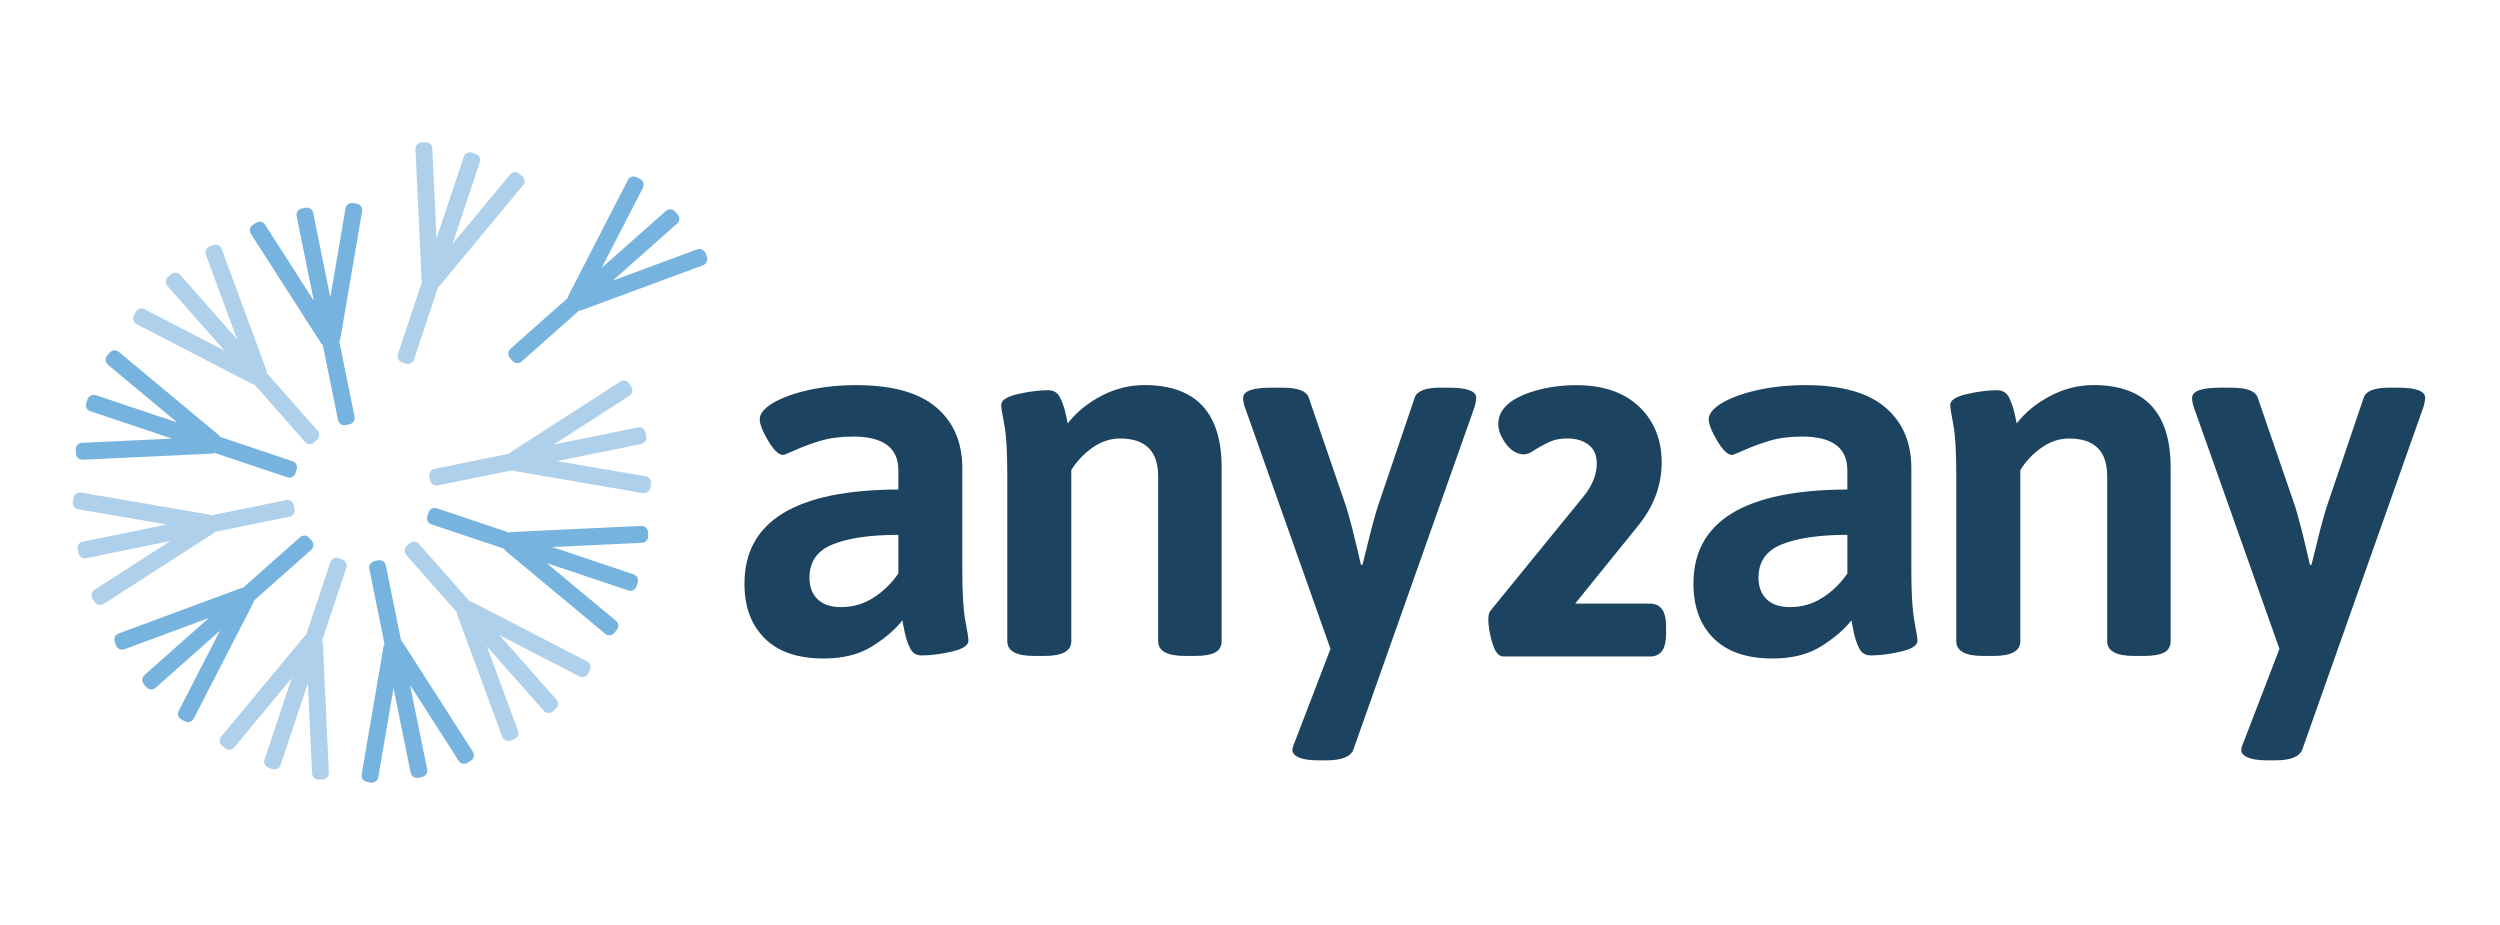 <?xml version="1.0" encoding="UTF-8"?> <svg xmlns="http://www.w3.org/2000/svg" id="Layer_1" viewBox="0 0 527.3 195.1"><defs><style>.cls-1{fill:#77b3df;}.cls-1,.cls-2,.cls-3{stroke-width:0px;}.cls-2{fill:#1c4360;}.cls-3{fill:#aed0eb;}</style></defs><g id="logo-any2any"><path id="Fill-1" class="cls-2" d="m404.43,135.14c0-.51-.22-1.89-.65-4.14-.42-2.26-.64-5.81-.64-10.68v-21.58c0-5.44-1.84-9.73-5.52-12.83-3.67-3.12-9.3-4.68-16.87-4.68-3.64,0-7.04.37-10.17,1.07-3.15.72-5.62,1.64-7.45,2.74-1.82,1.11-2.73,2.24-2.73,3.38,0,1.01.59,2.52,1.77,4.51,1.18,2,2.22,3.02,3.15,3.02.22,0,1.07-.35,2.58-1.02,1.5-.68,3.24-1.32,5.24-1.94,2.01-.6,4.32-.91,6.97-.91,6.35,0,9.53,2.36,9.53,7.08v4.09c-21.64.06-32.46,6.7-32.46,19.86,0,4.88,1.43,8.72,4.28,11.55,2.86,2.83,7,4.23,12.43,4.23,4.07,0,7.48-.85,10.23-2.57,2.75-1.72,4.88-3.55,6.38-5.48.07.43.23,1.26.48,2.46.25,1.23.63,2.36,1.13,3.38.51,1.05,1.32,1.56,2.47,1.56,1.85,0,3.96-.26,6.32-.8,2.35-.54,3.54-1.31,3.54-2.31Zm-14.78-14.18c-1.43,2.07-3.18,3.79-5.25,5.1-2.07,1.34-4.36,1.99-6.86,1.99-2.14,0-3.78-.56-4.92-1.66-1.14-1.1-1.72-2.64-1.72-4.56,0-3.37,1.66-5.72,4.98-7.04,3.32-1.32,7.91-1.98,13.77-1.98v8.15Z"></path><path id="Fill-3" class="cls-2" d="m204.27,135.14c0-.51-.22-1.89-.65-4.14s-.65-5.81-.65-10.68v-21.58c0-5.44-1.84-9.73-5.51-12.83-3.67-3.12-9.3-4.68-16.88-4.68-3.64,0-7.04.37-10.17,1.07-3.14.72-5.62,1.64-7.44,2.74-1.82,1.11-2.73,2.24-2.73,3.38,0,1.01.59,2.52,1.76,4.51,1.18,2,2.23,3.02,3.16,3.02.22,0,1.07-.35,2.57-1.02,1.5-.68,3.25-1.32,5.25-1.94,2.01-.6,4.32-.91,6.96-.91,6.35,0,9.54,2.36,9.54,7.08v4.09c-21.64.06-32.46,6.7-32.46,19.86,0,4.88,1.43,8.72,4.29,11.55,2.85,2.83,7,4.23,12.42,4.23,4.07,0,7.48-.85,10.22-2.57,2.76-1.72,4.88-3.55,6.38-5.48.06.43.23,1.26.48,2.46.25,1.23.62,2.36,1.13,3.38.5,1.05,1.32,1.56,2.46,1.56,1.86,0,3.96-.26,6.32-.8,2.36-.54,3.54-1.31,3.54-2.31Zm-14.79-14.18c-1.43,2.07-3.18,3.79-5.25,5.1-2.08,1.34-4.36,1.99-6.86,1.99-2.14,0-3.78-.56-4.92-1.66-1.15-1.1-1.72-2.64-1.72-4.56,0-3.37,1.66-5.72,4.98-7.04,3.32-1.32,7.91-1.98,13.77-1.98v8.15Z"></path><path id="Fill-5" class="cls-2" d="m505.87,81.76h-1.83c-3.14,0-4.97.68-5.46,2.04l-7.83,23.08c-.64,2.01-1.39,4.8-2.25,8.38l-.96,3.87h-.33c-1.28-5.65-2.32-9.74-3.1-12.24l-7.93-23.08c-.5-1.36-2.32-2.04-5.46-2.04h-2.47c-3.92,0-5.89.72-5.89,2.15,0,.35.03.7.1,1.02.07.31.14.59.21.8l18.11,51.12-7.51,19.54c-.35.79-.54,1.39-.54,1.82,0,.64.47,1.15,1.4,1.56.92.39,2.28.59,4.07.59h1.71c3.22,0,5.1-.76,5.68-2.25l25.6-72.38c.22-.79.33-1.39.33-1.82,0-1.43-1.9-2.15-5.68-2.15"></path><path id="Fill-7" class="cls-2" d="m418.31,138.35h2.14c3.79,0,5.68-1.02,5.68-3.11v-36.09c1.14-1.86,2.62-3.43,4.45-4.72,1.82-1.28,3.76-1.94,5.84-1.94,5.36,0,8.03,2.66,8.03,7.96v34.79c0,2.08,1.9,3.11,5.68,3.11h2.03c2,0,3.44-.25,4.34-.75.89-.5,1.33-1.28,1.33-2.36v-36.62c0-11.59-5.43-17.4-16.28-17.4-3.15,0-6.16.76-9.05,2.26-2.89,1.51-5.27,3.43-7.13,5.81-.07-.35-.24-1.1-.48-2.2-.25-1.11-.63-2.19-1.13-3.23-.5-1.03-1.36-1.56-2.56-1.56-1.87,0-3.97.28-6.33.81-2.35.54-3.53,1.3-3.53,2.31,0,.5.21,1.86.64,4.08.43,2.23.64,5.73.64,10.52v35.22c0,2.08,1.9,3.11,5.68,3.11"></path><path id="Fill-9" class="cls-2" d="m348.06,138.46h-30.95c-1.35,0-2-1.62-2.45-3.18-.5-1.73-.74-3.32-.74-4.69,0-.81.15-1.39.45-1.78l19.7-24.19c1.8-2.25,2.72-4.55,2.72-6.85,0-1.72-.53-3-1.64-3.89-1.16-.93-2.7-1.4-4.57-1.4-1.3,0-2.44.19-3.4.58-1.02.44-2.12,1.01-3.24,1.69-1.11.77-1.84,1.09-2.47,1.09-1.47,0-2.78-.78-3.89-2.3-1.05-1.45-1.56-2.79-1.56-4.11,0-2.61,1.81-4.69,5.37-6.17,3.28-1.34,7.01-2.02,11.12-2.02,5.58,0,10.01,1.51,13.17,4.49,3.18,2.99,4.8,6.97,4.8,11.81s-1.67,9.27-4.97,13.35l-13.28,16.42h15.83c1.18,0,2.13.52,2.67,1.45.46.78.68,1.91.68,3.46v1.34c0,1.55-.23,2.68-.68,3.47-.53.93-1.49,1.44-2.67,1.44"></path><path id="Fill-11" class="cls-2" d="m305.7,81.76h-1.82c-3.15,0-4.97.68-5.47,2.04l-7.82,23.08c-.64,2.01-1.39,4.8-2.25,8.38l-.97,3.87h-.32c-1.29-5.65-2.32-9.74-3.11-12.24l-7.92-23.08c-.5-1.36-2.33-2.04-5.47-2.04h-2.46c-3.93,0-5.89.72-5.89,2.15,0,.35.03.7.1,1.02.07.31.14.59.22.8l18.11,51.12-7.5,19.54c-.36.79-.53,1.39-.53,1.82,0,.64.46,1.15,1.39,1.56.93.39,2.29.59,4.07.59h1.71c3.21,0,5.11-.76,5.68-2.25l25.6-72.38c.21-.79.32-1.39.32-1.82,0-1.43-1.9-2.15-5.68-2.15"></path><path id="Fill-13" class="cls-2" d="m218.14,138.35h2.14c3.78,0,5.68-1.02,5.68-3.11v-36.09c1.14-1.86,2.62-3.43,4.45-4.72,1.82-1.28,3.76-1.94,5.83-1.94,5.36,0,8.04,2.66,8.04,7.96v34.79c0,2.08,1.89,3.11,5.68,3.11h2.03c2,0,3.44-.25,4.34-.75.89-.5,1.34-1.28,1.34-2.36v-36.62c0-11.59-5.43-17.4-16.28-17.4-3.15,0-6.17.76-9.06,2.26-2.89,1.51-5.27,3.43-7.12,5.81-.07-.35-.24-1.1-.48-2.2-.25-1.11-.63-2.19-1.13-3.23-.5-1.03-1.36-1.56-2.57-1.56-1.86,0-3.96.28-6.32.81-2.36.54-3.54,1.3-3.54,2.31,0,.5.22,1.86.65,4.08.43,2.23.64,5.73.64,10.52v35.22c0,2.08,1.89,3.11,5.68,3.11"></path><path id="Fill-15" class="cls-1" d="m149.1,54.18l-.29-.79c-.26-.7-1.04-1.06-1.74-.8l-17.81,6.59,13.57-12.03c.56-.5.61-1.36.12-1.92l-.57-.64c-.5-.56-1.35-.61-1.91-.12l-13.56,12.02,8.7-16.89c.34-.66.08-1.49-.58-1.83l-.76-.39c-.66-.34-1.48-.08-1.83.58l-12.62,24.52c-.05.1,0,.22-.03.33l-12.13,10.76c-.56.5-.61,1.36-.12,1.92l.57.64c.49.56,1.35.61,1.91.12l12.14-10.76c.11-.01.21.06.32.01l25.82-9.56c.7-.26,1.06-1.04.8-1.75"></path><path id="Fill-17" class="cls-3" d="m110.33,39.07c.48-.58.4-1.44-.18-1.91l-.65-.54c-.57-.48-1.43-.4-1.91.18l-12.14,14.64,5.76-17.25c.24-.71-.15-1.48-.85-1.72l-.81-.27c-.71-.24-1.48.15-1.72.86l-5.76,17.24-.89-19.01c-.03-.75-.67-1.33-1.42-1.29l-.84.04c-.74.03-1.33.67-1.29,1.42l1.29,27.56c0,.12.11.19.14.3l-5.13,15.38c-.24.71.15,1.48.85,1.72l.81.27c.71.24,1.48-.15,1.72-.86l5.14-15.4c.09-.07.22-.06.29-.16l17.59-21.21Z"></path><path id="Fill-19" class="cls-1" d="m84.61,135.17l-3.23-15.92c-.15-.73-.87-1.21-1.6-1.06l-.83.17c-.73.15-1.21.87-1.06,1.6l3.22,15.9c-.05.1-.16.16-.18.28l-4.65,27.2c-.13.74.37,1.44,1.11,1.57l.83.14c.74.12,1.44-.37,1.57-1.11l3.21-18.77,3.62,17.82c.15.73.87,1.21,1.6,1.06l.82-.17c.73-.15,1.21-.87,1.06-1.6l-3.62-17.82,10.27,16.02c.4.63,1.24.81,1.87.41l.71-.46c.63-.4.81-1.25.41-1.87l-14.88-23.21c-.06-.1-.18-.11-.27-.18"></path><path id="Fill-22" class="cls-1" d="m71.74,71.73l4.64-27.19c.13-.74-.37-1.44-1.11-1.57l-.83-.14c-.73-.12-1.44.37-1.56,1.11l-3.21,18.76-3.62-17.83c-.15-.73-.87-1.21-1.6-1.06l-.83.17c-.73.15-1.2.87-1.06,1.6l3.62,17.84-10.28-16.04c-.4-.63-1.24-.81-1.87-.41l-.71.46c-.63.4-.81,1.25-.41,1.87l14.88,23.21c.07.1.19.12.28.19l3.23,15.9c.15.73.87,1.21,1.6,1.06l.83-.17c.73-.15,1.21-.87,1.06-1.6l-3.23-15.9c.05-.1.16-.16.18-.28"></path><path id="Fill-24" class="cls-3" d="m56.29,78.35l-9.54-25.87c-.26-.7-1.04-1.06-1.74-.8l-.79.29c-.7.26-1.06,1.05-.8,1.75l6.59,17.86-12.02-13.62c-.5-.56-1.35-.62-1.91-.12l-.64.56c-.56.49-.61,1.36-.12,1.92l12.02,13.62-16.88-8.73c-.66-.34-1.49-.08-1.83.58l-.39.76c-.34.66-.08,1.49.58,1.83l24.46,12.65c.11.06.23,0,.34.03l10.72,12.15c.5.56,1.35.61,1.91.12l.63-.56c.56-.5.61-1.36.12-1.92l-10.73-12.16c-.01-.12.06-.23.01-.34"></path><path id="Fill-26" class="cls-1" d="m46.21,91.83l-21.17-17.63c-.57-.48-1.43-.4-1.91.18l-.54.65c-.48.57-.4,1.44.18,1.91l14.61,12.17-17.2-5.77c-.71-.24-1.48.15-1.72.86l-.27.81c-.24.71.15,1.48.85,1.72l17.21,5.77-18.98.9c-.74.04-1.33.68-1.29,1.42l.04.85c.04.75.67,1.33,1.42,1.29l27.49-1.29c.12,0,.2-.11.31-.15l15.35,5.15c.71.24,1.48-.15,1.72-.86l.27-.81c.24-.71-.15-1.48-.86-1.72l-15.36-5.15c-.07-.09-.06-.22-.15-.29"></path><path id="Fill-28" class="cls-3" d="m17.07,103.9c-.74-.13-1.44.37-1.56,1.11l-.14.84c-.13.74.37,1.44,1.11,1.57l18.72,3.21-17.76,3.62c-.73.15-1.21.87-1.06,1.6l.17.83c.15.73.87,1.21,1.6,1.06l17.78-3.63-15.99,10.28c-.63.4-.81,1.25-.41,1.88l.45.71c.4.63,1.24.82,1.87.41l23.16-14.9c.1-.06.11-.19.19-.28l15.87-3.24c.73-.15,1.21-.87,1.06-1.6l-.17-.83c-.15-.73-.87-1.21-1.6-1.06l-15.88,3.24c-.1-.05-.16-.16-.28-.18l-27.13-4.66Z"></path><path id="Fill-30" class="cls-1" d="m24.19,135.36l.29.79c.26.7,1.04,1.06,1.74.8l17.83-6.61-13.59,12.05c-.56.5-.61,1.36-.12,1.92l.56.64c.5.56,1.35.62,1.91.12l13.59-12.05-8.71,16.92c-.34.66-.08,1.49.58,1.83l.75.39c.66.34,1.49.08,1.83-.58l12.63-24.52c.06-.11,0-.22.03-.33l12.13-10.75c.56-.5.61-1.36.12-1.92l-.56-.63c-.5-.56-1.35-.62-1.91-.12l-12.13,10.75c-.11.01-.22-.06-.34-.01l-25.82,9.57c-.7.26-1.06,1.05-.8,1.75"></path><path id="Fill-32" class="cls-3" d="m46.66,155.37c-.48.58-.4,1.44.18,1.91l.65.54c.57.48,1.43.4,1.91-.18l12.14-14.64-5.75,17.23c-.24.71.15,1.48.86,1.72l.81.27c.71.24,1.48-.15,1.72-.86l5.75-17.23.89,19.01c.04.75.67,1.33,1.42,1.29l.84-.04c.74-.03,1.33-.67,1.29-1.42l-1.29-27.56c0-.12-.11-.19-.14-.3l5.13-15.39c.24-.71-.15-1.48-.86-1.72l-.81-.27c-.71-.24-1.48.15-1.72.86l-5.14,15.4c-.09.06-.21.06-.28.15l-17.6,21.22Z"></path><path id="Fill-34" class="cls-3" d="m96.4,129.53l9.54,25.88c.26.7,1.04,1.06,1.74.8l.79-.29c.7-.26,1.06-1.04.8-1.74l-6.58-17.85,12.01,13.6c.49.56,1.35.61,1.91.12l.64-.57c.56-.5.61-1.36.11-1.92l-12.02-13.61,16.87,8.73c.66.34,1.49.08,1.83-.58l.39-.75c.34-.66.08-1.49-.58-1.83l-24.45-12.65c-.11-.05-.22,0-.33-.03l-10.73-12.15c-.5-.56-1.35-.61-1.91-.12l-.64.57c-.56.49-.61,1.36-.11,1.92l10.73,12.15c.01.11-.05.21-.01.32"></path><path id="Fill-36" class="cls-1" d="m106.48,116.06l21.17,17.62c.57.48,1.43.4,1.91-.18l.54-.65c.48-.58.4-1.44-.18-1.91l-14.63-12.18,17.23,5.78c.71.24,1.48-.15,1.72-.86l.27-.81c.24-.71-.15-1.48-.85-1.72l-17.19-5.77,18.96-.9c.74-.04,1.32-.68,1.29-1.42l-.04-.85c-.03-.74-.67-1.33-1.42-1.29l-27.49,1.3c-.11,0-.19.11-.29.14l-15.36-5.16c-.71-.24-1.48.15-1.72.86l-.27.81c-.24.71.15,1.48.86,1.72l15.35,5.15c.07.1.07.23.16.31"></path><path id="Fill-38" class="cls-3" d="m135.61,103.99c.74.13,1.44-.37,1.56-1.11l.14-.84c.13-.74-.37-1.44-1.11-1.57l-18.72-3.21,17.78-3.62c.73-.15,1.21-.87,1.06-1.6l-.17-.83c-.15-.73-.87-1.21-1.6-1.06l-17.79,3.63,15.99-10.29c.63-.4.81-1.25.41-1.88l-.46-.71c-.4-.63-1.24-.81-1.87-.41l-23.16,14.91c-.1.06-.11.19-.19.27l-15.87,3.23c-.73.15-1.21.87-1.06,1.6l.17.83c.15.73.87,1.21,1.6,1.06l15.86-3.23c.11.05.17.16.28.18l27.12,4.66Z"></path></g></svg> 